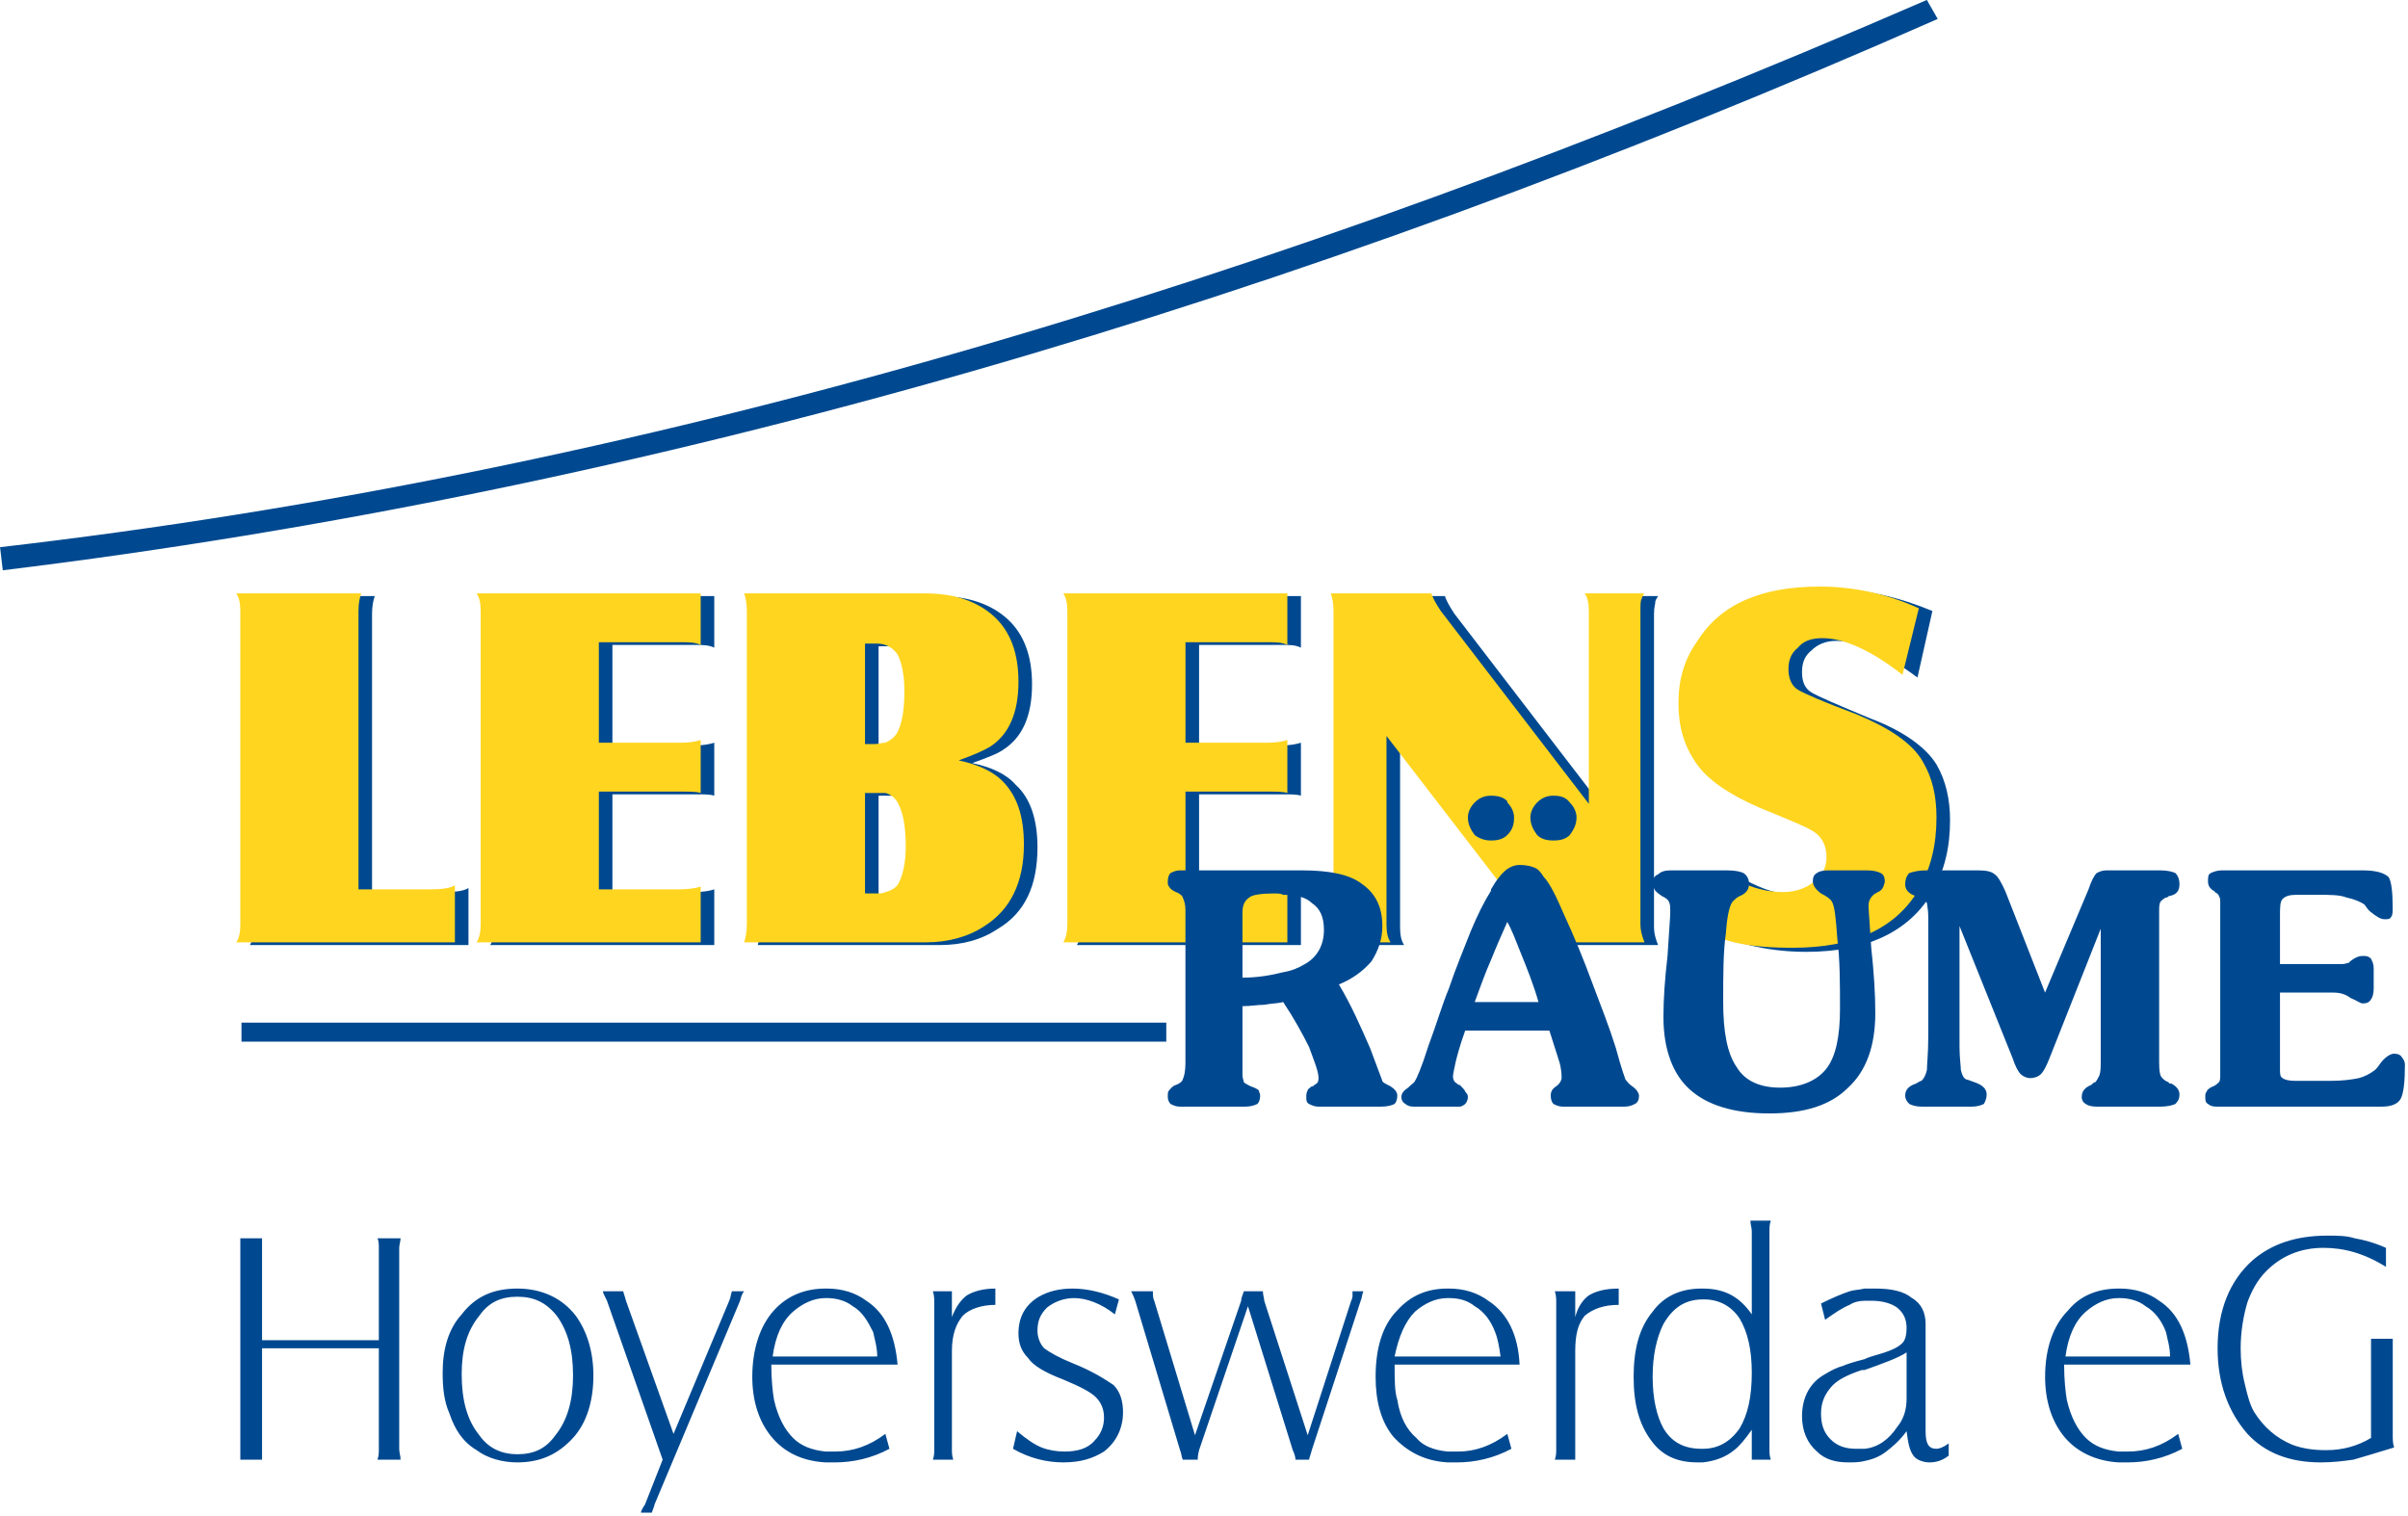 <?xml version="1.0" encoding="UTF-8" standalone="no"?>
<!DOCTYPE svg PUBLIC "-//W3C//DTD SVG 1.1//EN" "http://www.w3.org/Graphics/SVG/1.1/DTD/svg11.dtd">
<svg width="100%" height="100%" viewBox="0 0 532 335" version="1.1" xmlns="http://www.w3.org/2000/svg" xmlns:xlink="http://www.w3.org/1999/xlink" xml:space="preserve" xmlns:serif="http://www.serif.com/" style="fill-rule:evenodd;clip-rule:evenodd;stroke-linejoin:round;stroke-miterlimit:2;">
    <g transform="matrix(4.167,0,0,4.167,108.299,208.801)">
        <path d="M0,-18.504L11.88,-18.504L11.88,-15.768C11.592,-15.912 11.232,-15.912 10.944,-15.912L6.48,-15.912L6.48,-10.584L10.872,-10.584C11.304,-10.584 11.664,-10.656 11.88,-10.728L11.88,-7.92C11.664,-7.992 11.304,-7.992 10.944,-7.992L6.48,-7.992L6.48,-2.808L10.8,-2.808C11.304,-2.808 11.664,-2.88 11.88,-2.953L11.88,0L0,0C0.144,-0.216 0.216,-0.576 0.216,-0.936L0.216,-17.568C0.216,-18 0.144,-18.288 0,-18.504M21.672,-18.504L21.672,-15.768C21.456,-15.84 21.312,-15.84 21.096,-15.84L20.592,-15.84L20.592,-10.512L21.096,-10.512C21.312,-10.512 21.528,-10.584 21.672,-10.584L21.672,-7.92L20.592,-7.92L20.592,-2.591L21.312,-2.591C21.384,-2.591 21.528,-2.591 21.672,-2.664L21.672,0L14.184,0C14.256,-0.216 14.328,-0.576 14.328,-0.936L14.328,-17.568C14.328,-18 14.256,-18.288 14.184,-18.504L21.672,-18.504ZM-1.152,0L-12.744,0C-12.6,-0.216 -12.528,-0.504 -12.528,-0.936L-12.528,-17.568C-12.528,-18 -12.6,-18.288 -12.744,-18.504L-6.12,-18.504C-6.192,-18.288 -6.264,-18 -6.264,-17.568L-6.264,-2.808L-2.448,-2.808C-1.8,-2.808 -1.368,-2.88 -1.152,-3.024L-1.152,0ZM63.577,-1.224L64.008,-2.953L66.528,-2.953L66.528,-3.457C67.464,-2.953 68.329,-2.664 69.264,-2.664C69.984,-2.664 70.489,-2.88 70.92,-3.168C71.352,-3.528 71.568,-3.961 71.568,-4.537C71.568,-5.184 71.28,-5.688 70.704,-5.976C70.489,-6.121 69.624,-6.48 68.04,-7.129C66.384,-7.848 65.232,-8.64 64.657,-9.504C64.008,-10.44 63.72,-11.448 63.72,-12.672C63.72,-13.896 64.081,-14.976 64.728,-15.984C65.952,-17.856 68.112,-18.864 71.208,-18.864C72.936,-18.864 74.737,-18.432 76.464,-17.712L75.672,-14.184C73.944,-15.48 72.504,-16.128 71.352,-16.128C70.776,-16.128 70.344,-15.912 70.056,-15.624C69.696,-15.336 69.552,-14.976 69.552,-14.472C69.552,-13.968 69.696,-13.608 70.056,-13.392C70.417,-13.176 71.424,-12.744 73.153,-12.024C74.879,-11.376 76.104,-10.512 76.68,-9.576C77.184,-8.712 77.4,-7.705 77.4,-6.625C77.4,-5.184 77.112,-3.961 76.464,-2.808C75.241,-0.72 73.008,0.36 69.768,0.36C68.616,0.36 67.608,0.215 66.745,0C65.808,-0.216 64.8,-0.648 63.577,-1.224M48.241,-10.944L48.241,-0.936C48.241,-0.504 48.312,-0.216 48.456,0L45.288,0C45.36,-0.216 45.432,-0.576 45.432,-0.936L45.432,-17.568C45.432,-18 45.36,-18.288 45.288,-18.504L50.616,-18.504C50.688,-18.288 50.833,-18 51.12,-17.568L58.968,-7.343L58.968,-17.568C58.968,-18 58.896,-18.288 58.752,-18.504L61.92,-18.504C61.848,-18.36 61.776,-18.288 61.776,-18.216C61.776,-18.072 61.704,-17.928 61.704,-17.568L61.704,-0.936C61.704,-0.648 61.776,-0.36 61.92,0L56.52,0C56.448,-0.216 56.232,-0.576 55.944,-0.936L48.241,-10.944ZM31.104,-18.504L42.984,-18.504L42.984,-15.768C42.696,-15.912 42.409,-15.912 42.048,-15.912L37.584,-15.912L37.584,-10.584L41.976,-10.584C42.409,-10.584 42.768,-10.656 42.984,-10.728L42.984,-7.92C42.768,-7.992 42.409,-7.992 42.048,-7.992L37.584,-7.992L37.584,-2.808L41.905,-2.808C42.409,-2.808 42.768,-2.88 42.984,-2.953L42.984,0L31.104,0C31.248,-0.216 31.32,-0.576 31.32,-0.936L31.32,-17.568C31.32,-18 31.248,-18.288 31.104,-18.504M21.672,0L21.672,-2.664C21.96,-2.736 22.248,-2.88 22.392,-3.168C22.608,-3.6 22.752,-4.248 22.752,-5.112C22.752,-6.121 22.68,-6.839 22.392,-7.272C22.248,-7.632 22.032,-7.848 21.672,-7.92L21.672,-10.584C21.96,-10.728 22.176,-10.872 22.32,-11.16C22.536,-11.592 22.68,-12.24 22.68,-13.32C22.68,-14.184 22.536,-14.832 22.32,-15.264C22.176,-15.48 21.96,-15.696 21.672,-15.768L21.672,-18.504L23.76,-18.504C25.344,-18.504 26.568,-18.072 27.432,-17.28C28.296,-16.488 28.728,-15.336 28.728,-13.824C28.728,-12.168 28.224,-11.016 27.216,-10.368C26.928,-10.152 26.352,-9.936 25.56,-9.648C26.568,-9.432 27.36,-9.072 27.864,-8.496C28.656,-7.776 29.016,-6.625 29.016,-5.184C29.016,-3.168 28.368,-1.728 26.928,-0.865C26.064,-0.289 25.056,0 23.832,0L21.672,0Z" style="fill:rgb(0,73,144);fill-rule:nonzero;"/>
    </g>
    <g transform="matrix(0.487,4.138,4.138,-0.487,131.537,-142.819)">
        <path d="M59.17,-38.748L60.403,-38.748C60.26,-4.223 54.316,30.912 43.359,66.565L42.291,66.111C53.345,29.431 59.238,-4.9 59.17,-38.748" style="fill:rgb(0,73,144);fill-rule:nonzero;"/>
    </g>
    <g transform="matrix(4.167,0,0,4.167,114.299,319.203)">
        <path d="M0,-8.281L0,-7.848C-0.864,-7.848 -1.512,-7.56 -2.016,-6.84C-2.664,-6.049 -2.952,-5.041 -2.952,-3.744C-2.952,-2.377 -2.664,-1.297 -2.016,-0.504C-1.512,0.215 -0.792,0.504 0,0.504L0,0.936C-0.792,0.936 -1.584,0.719 -2.16,0.287C-2.88,-0.144 -3.312,-0.793 -3.6,-1.656C-3.888,-2.304 -3.96,-3.024 -3.96,-3.816C-3.96,-5.041 -3.672,-6.121 -2.952,-6.912C-2.232,-7.848 -1.296,-8.281 0,-8.281M-13.536,-5.113L-13.536,0.791L-14.688,0.791L-14.688,-10.945L-13.536,-10.945L-13.536,-5.545L-7.344,-5.545L-7.344,-10.44C-7.344,-10.584 -7.344,-10.801 -7.416,-10.945L-6.192,-10.945C-6.192,-10.801 -6.264,-10.584 -6.264,-10.44L-6.264,0.215C-6.264,0.432 -6.192,0.576 -6.192,0.791L-7.416,0.791C-7.344,0.576 -7.344,0.432 -7.344,0.215L-7.344,-5.113L-13.536,-5.113ZM7.704,0.791L4.752,-7.633C4.608,-7.92 4.536,-8.064 4.536,-8.136L5.616,-8.136C5.616,-8.064 5.688,-7.92 5.76,-7.633L8.28,-0.576L11.232,-7.633C11.304,-7.776 11.304,-7.92 11.376,-8.136L12.024,-8.136C11.952,-8.064 11.88,-7.92 11.808,-7.633L7.272,3.168C7.272,3.24 7.2,3.383 7.128,3.6L6.552,3.6C6.552,3.528 6.624,3.383 6.768,3.168L7.704,0.791ZM0,0.936L0,0.504C0.864,0.504 1.512,0.215 2.016,-0.504C2.664,-1.297 2.952,-2.377 2.952,-3.672C2.952,-5.041 2.664,-6.049 2.088,-6.84C1.512,-7.56 0.864,-7.848 0,-7.848L0,-8.281C1.296,-8.281 2.376,-7.776 3.096,-6.84C3.672,-6.049 4.032,-4.968 4.032,-3.672C4.032,-2.304 3.672,-1.152 2.952,-0.361C2.16,0.504 1.224,0.936 0,0.936M16.344,-8.281L16.344,-7.776C15.696,-7.776 15.12,-7.488 14.616,-7.056C14.04,-6.552 13.68,-5.76 13.536,-4.68L16.344,-4.68L16.344,-4.248L13.464,-4.248C13.464,-3.457 13.536,-2.808 13.608,-2.377C13.824,-1.44 14.184,-0.793 14.616,-0.361C15.048,0.072 15.624,0.287 16.344,0.36L16.344,0.936C15.048,0.864 14.112,0.36 13.464,-0.432C12.816,-1.224 12.456,-2.304 12.456,-3.6C12.456,-5.113 12.888,-6.336 13.608,-7.129C14.328,-7.92 15.264,-8.281 16.344,-8.281M35.928,-0.504L38.376,-7.633C38.376,-7.776 38.448,-7.92 38.52,-8.136L39.528,-8.136C39.528,-7.92 39.6,-7.776 39.6,-7.633L41.904,-0.504L44.208,-7.633C44.28,-7.776 44.28,-7.848 44.28,-7.92L44.28,-8.136L44.855,-8.136C44.784,-7.992 44.784,-7.776 44.713,-7.633L42.12,0.287C42.049,0.576 41.977,0.719 41.977,0.791L41.256,0.791C41.256,0.648 41.184,0.432 41.112,0.287L38.736,-7.344L36.144,0.287C36.072,0.576 36.072,0.719 36.072,0.791L35.28,0.791C35.208,0.648 35.208,0.432 35.136,0.287L32.76,-7.633C32.688,-7.848 32.616,-7.992 32.544,-8.136L33.696,-8.136C33.696,-7.92 33.696,-7.776 33.768,-7.633L35.928,-0.504ZM26.28,0.215L26.496,-0.72C27,-0.289 27.432,-0 27.792,0.144C28.152,0.287 28.584,0.36 29.016,0.36C29.664,0.36 30.24,0.215 30.6,-0.217C30.96,-0.576 31.104,-1.008 31.104,-1.44C31.104,-1.873 30.96,-2.232 30.672,-2.52C30.384,-2.808 29.808,-3.096 28.944,-3.457C28.008,-3.816 27.36,-4.177 27.072,-4.608C26.712,-4.968 26.568,-5.4 26.568,-5.904C26.568,-6.768 26.928,-7.416 27.648,-7.848C28.152,-8.136 28.728,-8.281 29.448,-8.281C30.24,-8.281 31.104,-8.064 31.896,-7.705L31.68,-6.912C30.96,-7.488 30.168,-7.776 29.52,-7.776C28.944,-7.776 28.44,-7.56 28.08,-7.272C27.72,-6.912 27.576,-6.552 27.576,-6.049C27.576,-5.688 27.72,-5.328 27.936,-5.113C28.224,-4.896 28.728,-4.608 29.448,-4.32C30.528,-3.888 31.176,-3.457 31.608,-3.168C31.968,-2.808 32.112,-2.304 32.112,-1.728C32.112,-0.865 31.752,-0.144 31.104,0.36C30.528,0.719 29.88,0.936 28.944,0.936C28.08,0.936 27.144,0.719 26.28,0.215M22.032,-8.136L23.04,-8.136L23.04,-6.768C23.256,-7.344 23.544,-7.705 23.832,-7.92C24.192,-8.136 24.696,-8.281 25.344,-8.281L25.344,-7.416C24.624,-7.416 23.976,-7.201 23.616,-6.84C23.256,-6.408 23.04,-5.832 23.04,-4.968L23.04,0.215C23.04,0.432 23.04,0.576 23.112,0.791L22.032,0.791C22.104,0.576 22.104,0.432 22.104,0.215L22.104,-7.56C22.104,-7.705 22.104,-7.92 22.032,-8.136M16.344,-4.248L16.344,-4.68L19.08,-4.68C19.08,-5.184 18.936,-5.617 18.864,-5.976C18.576,-6.552 18.288,-7.056 17.784,-7.344C17.424,-7.633 16.92,-7.776 16.416,-7.776L16.344,-7.776L16.344,-8.281L16.416,-8.281C17.208,-8.281 17.928,-8.064 18.504,-7.633C19.512,-6.984 20.016,-5.832 20.16,-4.248L16.344,-4.248ZM16.344,0.936L16.344,0.36L16.848,0.36C17.784,0.36 18.648,0.072 19.512,-0.576L19.728,0.215C18.792,0.719 17.784,0.936 16.848,0.936L16.344,0.936ZM49.32,-8.281L49.32,-7.776C48.672,-7.776 48.096,-7.488 47.592,-7.056C47.088,-6.552 46.729,-5.76 46.512,-4.68L49.32,-4.68L49.32,-4.248L46.512,-4.248C46.512,-3.457 46.512,-2.808 46.656,-2.377C46.801,-1.44 47.16,-0.793 47.664,-0.361C48.024,0.072 48.6,0.287 49.32,0.36L49.32,0.936C48.096,0.864 47.16,0.36 46.439,-0.432C45.792,-1.224 45.504,-2.304 45.504,-3.6C45.504,-5.113 45.864,-6.336 46.656,-7.129C47.376,-7.92 48.24,-8.281 49.32,-8.281M55.008,-8.136L56.088,-8.136L56.088,-6.768C56.232,-7.344 56.52,-7.705 56.809,-7.92C57.168,-8.136 57.672,-8.281 58.393,-8.281L58.393,-7.416C57.6,-7.416 57.024,-7.201 56.592,-6.84C56.232,-6.408 56.088,-5.832 56.088,-4.968L56.088,0.791L55.008,0.791C55.08,0.576 55.08,0.432 55.08,0.215L55.08,-7.56C55.08,-7.705 55.08,-7.92 55.008,-8.136M49.32,-4.248L49.32,-4.68L52.128,-4.68C52.057,-5.184 51.984,-5.617 51.84,-5.976C51.624,-6.552 51.264,-7.056 50.76,-7.344C50.4,-7.633 49.969,-7.776 49.393,-7.776L49.32,-7.776L49.32,-8.281L49.393,-8.281C50.184,-8.281 50.904,-8.064 51.48,-7.633C52.488,-6.984 53.064,-5.832 53.137,-4.248L49.32,-4.248ZM49.32,0.936L49.32,0.36L49.896,0.36C50.76,0.36 51.624,0.072 52.488,-0.576L52.704,0.215C51.768,0.719 50.76,0.936 49.824,0.936L49.32,0.936ZM62.855,-8.281L62.855,-7.705C61.92,-7.705 61.271,-7.272 60.768,-6.408C60.408,-5.688 60.192,-4.752 60.192,-3.6C60.192,-2.449 60.408,-1.512 60.768,-0.865C61.2,-0.144 61.848,0.215 62.784,0.215L62.855,0.215L62.855,0.936L62.568,0.936C61.488,0.936 60.696,0.576 60.12,-0.217C59.473,-1.08 59.184,-2.16 59.184,-3.6C59.184,-5.041 59.473,-6.192 60.192,-7.056C60.768,-7.848 61.633,-8.281 62.784,-8.281L62.855,-8.281ZM62.855,0.936L62.855,0.215C63.648,0.215 64.297,-0.144 64.801,-0.865C65.232,-1.584 65.448,-2.52 65.448,-3.816C65.448,-5.041 65.232,-5.976 64.801,-6.697C64.368,-7.344 63.721,-7.705 62.928,-7.705L62.855,-7.705L62.855,-8.281C64.008,-8.281 64.801,-7.848 65.448,-6.912L65.448,-11.304C65.448,-11.52 65.376,-11.664 65.376,-11.881L66.456,-11.881C66.385,-11.664 66.385,-11.52 66.385,-11.304L66.385,0.215C66.385,0.432 66.385,0.576 66.456,0.791L65.448,0.791L65.448,-0.793C65.088,-0.289 64.801,0.072 64.512,0.287C64.08,0.648 63.504,0.864 62.855,0.936M71.424,-4.537L71.424,-3.961L71.28,-3.961C70.416,-3.672 69.912,-3.385 69.624,-3.024C69.264,-2.593 69.12,-2.16 69.12,-1.656C69.12,-1.08 69.264,-0.648 69.624,-0.289C69.984,0.072 70.416,0.215 70.992,0.215L71.424,0.215L71.424,0.864C71.137,0.936 70.848,0.936 70.561,0.936C69.912,0.936 69.336,0.791 68.904,0.36C68.4,-0.072 68.112,-0.72 68.112,-1.512C68.112,-2.52 68.544,-3.312 69.336,-3.744C69.696,-3.961 69.984,-4.104 70.271,-4.177C70.416,-4.248 70.848,-4.392 71.424,-4.537M71.424,-8.281L71.424,-7.633C71.137,-7.633 70.848,-7.56 70.633,-7.416C70.271,-7.272 69.84,-6.984 69.336,-6.625L69.12,-7.488C69.696,-7.776 70.2,-7.992 70.633,-8.136C70.848,-8.209 71.137,-8.209 71.424,-8.281M71.424,0.864L71.424,0.215C72.145,0.144 72.721,-0.289 73.152,-0.936C73.512,-1.369 73.656,-1.873 73.656,-2.449L73.656,-4.896C73.225,-4.608 72.432,-4.32 71.424,-3.961L71.424,-4.537C71.713,-4.68 72.072,-4.752 72.504,-4.896C72.936,-5.041 73.225,-5.184 73.439,-5.4C73.584,-5.545 73.656,-5.832 73.656,-6.192C73.656,-6.625 73.512,-6.984 73.152,-7.272C72.864,-7.488 72.36,-7.633 71.855,-7.633L71.424,-7.633L71.424,-8.281L72,-8.281C72.864,-8.281 73.512,-8.136 73.944,-7.776C74.448,-7.488 74.664,-6.984 74.664,-6.408L74.664,-0.72C74.664,-0.072 74.809,0.215 75.24,0.215C75.385,0.215 75.6,0.144 75.889,-0.072L75.889,0.576C75.528,0.864 75.168,0.936 74.881,0.936C74.52,0.936 74.16,0.791 74.016,0.576C73.801,0.287 73.729,-0.144 73.656,-0.72C73.297,-0.217 72.864,0.144 72.576,0.36C72.217,0.648 71.784,0.791 71.424,0.864M84.889,-8.281L84.889,-7.776C84.24,-7.776 83.664,-7.488 83.16,-7.056C82.584,-6.552 82.225,-5.76 82.08,-4.68L84.889,-4.68L84.889,-4.248L82.008,-4.248C82.008,-3.457 82.08,-2.808 82.152,-2.377C82.368,-1.44 82.729,-0.793 83.16,-0.361C83.592,0.072 84.168,0.287 84.889,0.36L84.889,0.936C83.664,0.864 82.656,0.36 82.008,-0.432C81.36,-1.224 81,-2.304 81,-3.6C81,-5.113 81.432,-6.336 82.225,-7.129C82.872,-7.92 83.809,-8.281 84.889,-8.281M99.072,-10.44L99.072,-9.432C97.92,-10.152 96.84,-10.44 95.76,-10.44C94.536,-10.44 93.528,-10.008 92.736,-9.217C92.232,-8.713 91.944,-8.136 91.729,-7.56C91.512,-6.84 91.368,-5.976 91.368,-5.113C91.368,-4.465 91.439,-3.816 91.584,-3.24C91.729,-2.593 91.872,-2.088 92.088,-1.728C92.592,-0.936 93.24,-0.361 94.104,-0C94.68,0.215 95.256,0.287 95.904,0.287C96.768,0.287 97.561,0.072 98.28,-0.361L98.28,-5.617L99.432,-5.617L99.432,-0.504C99.432,-0.289 99.432,-0.072 99.504,0.144C98.568,0.432 97.848,0.648 97.344,0.791C96.84,0.864 96.264,0.936 95.616,0.936C93.96,0.936 92.664,0.432 91.729,-0.576C90.721,-1.728 90.145,-3.24 90.145,-5.113C90.145,-7.129 90.792,-8.713 92.016,-9.793C93.024,-10.656 94.32,-11.088 95.977,-11.088C96.48,-11.088 96.984,-11.088 97.416,-10.945C97.848,-10.873 98.424,-10.728 99.072,-10.44M84.889,-4.248L84.889,-4.68L87.624,-4.68C87.624,-5.184 87.48,-5.617 87.408,-5.976C87.192,-6.552 86.832,-7.056 86.328,-7.344C85.969,-7.633 85.465,-7.776 84.96,-7.776L84.889,-7.776L84.889,-8.281L84.96,-8.281C85.752,-8.281 86.473,-8.064 87.049,-7.633C88.057,-6.984 88.561,-5.832 88.704,-4.248L84.889,-4.248ZM84.889,0.936L84.889,0.36L85.393,0.36C86.328,0.36 87.192,0.072 88.057,-0.576L88.271,0.215C87.336,0.719 86.328,0.936 85.393,0.936L84.889,0.936Z" style="fill:rgb(0,73,144);fill-rule:nonzero;"/>
    </g>
    <g transform="matrix(-4.167,0,0,4.167,670.45,-336.105)">
        <rect x="99.06" y="134.881" width="49.032" height="1.008" style="fill:rgb(0,73,144);"/>
    </g>
    <g transform="matrix(4.167,0,0,4.167,105.3,207.901)">
        <path d="M0,-18.432L11.88,-18.432L11.88,-15.696C11.592,-15.84 11.232,-15.84 10.872,-15.84L6.48,-15.84L6.48,-10.512L10.872,-10.512C11.304,-10.512 11.664,-10.584 11.88,-10.656L11.88,-7.848C11.664,-7.92 11.304,-7.92 10.872,-7.92L6.48,-7.92L6.48,-2.737L10.728,-2.737C11.232,-2.737 11.664,-2.808 11.88,-2.88L11.88,0.072L0,0.072C0.144,-0.144 0.216,-0.504 0.216,-0.864L0.216,-17.496C0.216,-17.928 0.144,-18.216 0,-18.432M21.672,-18.432L21.672,-15.696C21.456,-15.768 21.312,-15.768 21.096,-15.768L20.592,-15.768L20.592,-10.44L21.096,-10.44C21.312,-10.44 21.456,-10.512 21.672,-10.512L21.672,-7.848L20.592,-7.848L20.592,-2.52L21.312,-2.52C21.384,-2.52 21.528,-2.52 21.672,-2.592L21.672,0.072L14.184,0.072C14.256,-0.144 14.328,-0.504 14.328,-0.864L14.328,-17.496C14.328,-17.928 14.256,-18.216 14.184,-18.432L21.672,-18.432ZM-1.152,0.072L-12.744,0.072C-12.6,-0.144 -12.528,-0.432 -12.528,-0.864L-12.528,-17.496C-12.528,-17.928 -12.6,-18.216 -12.744,-18.432L-6.12,-18.432C-6.192,-18.216 -6.264,-17.928 -6.264,-17.496L-6.264,-2.737L-2.448,-2.737C-1.8,-2.737 -1.368,-2.808 -1.152,-2.952L-1.152,0.072ZM63.576,-1.153L64.007,-2.737L67.248,-2.737L67.248,-3.024C67.896,-2.737 68.616,-2.592 69.263,-2.592C69.912,-2.592 70.488,-2.808 70.847,-3.096C71.352,-3.455 71.568,-3.888 71.568,-4.464C71.568,-5.112 71.28,-5.616 70.704,-5.905C70.488,-6.048 69.625,-6.409 68.041,-7.056C66.384,-7.776 65.232,-8.569 64.656,-9.432C64.007,-10.368 63.72,-11.376 63.72,-12.6C63.72,-13.824 64.007,-14.904 64.728,-15.912C65.952,-17.856 68.112,-18.792 71.208,-18.792C72.936,-18.792 74.736,-18.432 76.464,-17.64L75.599,-14.112C73.944,-15.408 72.503,-16.056 71.352,-16.056C70.776,-16.056 70.343,-15.912 70.056,-15.552C69.696,-15.264 69.552,-14.904 69.552,-14.4C69.552,-13.968 69.696,-13.536 70.056,-13.32C70.416,-13.104 71.423,-12.672 73.152,-12.024C74.88,-11.304 76.104,-10.512 76.679,-9.504C77.184,-8.64 77.4,-7.703 77.4,-6.552C77.4,-5.112 77.112,-3.888 76.464,-2.737C75.24,-0.649 73.007,0.36 69.768,0.36C68.616,0.36 67.608,0.289 66.671,0.072C65.808,-0.144 64.728,-0.577 63.576,-1.153M48.24,-10.872L48.24,-0.864C48.24,-0.432 48.312,-0.144 48.457,0.072L45.288,0.072C45.36,-0.144 45.431,-0.504 45.431,-0.864L45.431,-17.496C45.431,-17.928 45.36,-18.216 45.288,-18.432L50.616,-18.432C50.688,-18.216 50.832,-17.928 51.12,-17.496L58.968,-7.272L58.968,-17.496C58.968,-17.928 58.896,-18.216 58.751,-18.432L61.919,-18.432C61.847,-18.36 61.776,-18.216 61.776,-18.144C61.704,-18.072 61.704,-17.856 61.704,-17.496L61.704,-0.864C61.704,-0.577 61.776,-0.287 61.919,0.072L56.448,0.072C56.376,-0.144 56.232,-0.504 55.944,-0.864L48.24,-10.872ZM31.104,-18.432L42.984,-18.432L42.984,-15.696C42.696,-15.84 42.335,-15.84 42.048,-15.84L37.584,-15.84L37.584,-10.512L41.976,-10.512C42.408,-10.512 42.768,-10.584 42.984,-10.656L42.984,-7.848C42.768,-7.92 42.408,-7.92 42.048,-7.92L37.584,-7.92L37.584,-2.737L41.904,-2.737C42.408,-2.737 42.768,-2.808 42.984,-2.88L42.984,0.072L31.104,0.072C31.248,-0.144 31.32,-0.504 31.32,-0.864L31.32,-17.496C31.32,-17.928 31.248,-18.216 31.104,-18.432M21.672,0.072L21.672,-2.592C21.96,-2.664 22.248,-2.808 22.392,-3.096C22.608,-3.528 22.752,-4.176 22.752,-5.039C22.752,-6.048 22.608,-6.768 22.392,-7.2C22.248,-7.56 21.96,-7.776 21.672,-7.848L21.672,-10.512C21.96,-10.656 22.176,-10.8 22.32,-11.088C22.536,-11.52 22.68,-12.168 22.68,-13.248C22.68,-14.112 22.536,-14.76 22.32,-15.192C22.104,-15.48 21.888,-15.624 21.672,-15.696L21.672,-18.432L23.76,-18.432C25.344,-18.432 26.568,-18 27.432,-17.208C28.296,-16.416 28.728,-15.264 28.728,-13.752C28.728,-12.096 28.224,-10.944 27.216,-10.296C26.856,-10.08 26.352,-9.864 25.56,-9.576C26.568,-9.36 27.36,-9 27.864,-8.496C28.656,-7.703 29.016,-6.623 29.016,-5.112C29.016,-3.096 28.296,-1.657 26.928,-0.791C26.064,-0.216 24.984,0.072 23.832,0.072L21.672,0.072Z" style="fill:rgb(255,213,31);fill-rule:nonzero;"/>
    </g>
    <g transform="matrix(4.167,0,0,4.167,274.5,205.805)">
        <path d="M0,2.447C0.864,2.447 1.584,2.303 2.16,2.159L2.16,3.743C1.872,3.815 1.512,3.815 1.151,3.887C0.792,3.887 0.433,3.96 0,3.96L0,7.632C0,7.775 0.071,7.919 0.071,7.991C0.144,8.063 0.288,8.135 0.433,8.208C0.647,8.279 0.792,8.35 0.864,8.423C0.864,8.495 0.937,8.567 0.937,8.712C0.937,8.926 0.864,9.071 0.792,9.143C0.647,9.216 0.433,9.287 0.144,9.287L-3.312,9.287C-3.528,9.287 -3.672,9.216 -3.816,9.143C-3.888,9.071 -3.96,8.926 -3.96,8.783C-3.96,8.567 -3.96,8.495 -3.888,8.423C-3.816,8.35 -3.744,8.208 -3.528,8.135C-3.312,8.063 -3.168,7.919 -3.168,7.846C-3.096,7.703 -3.024,7.415 -3.024,6.983L-3.024,-1.154C-3.024,-1.441 -3.096,-1.657 -3.168,-1.801C-3.168,-1.872 -3.312,-2.017 -3.528,-2.089C-3.672,-2.161 -3.816,-2.234 -3.888,-2.377C-3.96,-2.449 -3.96,-2.521 -3.96,-2.665C-3.96,-2.881 -3.888,-3.025 -3.816,-3.097C-3.672,-3.169 -3.528,-3.241 -3.312,-3.241L2.16,-3.241L2.16,-1.945C2.017,-2.017 1.872,-2.017 1.655,-2.017C1.008,-2.017 0.504,-1.945 0.36,-1.801C0.144,-1.657 0,-1.441 0,-1.009L0,2.447ZM14.04,-3.314L14.04,-0.505C13.752,0.143 13.464,0.792 13.176,1.51C12.888,2.159 12.601,2.951 12.312,3.743L14.04,3.743L14.04,5.255L11.808,5.255C11.521,6.048 11.376,6.623 11.304,6.911C11.231,7.27 11.16,7.559 11.16,7.703C11.16,7.846 11.231,7.991 11.376,8.063C11.448,8.135 11.448,8.135 11.521,8.135C11.664,8.279 11.808,8.423 11.808,8.495C11.88,8.567 11.952,8.639 11.952,8.783C11.952,8.926 11.88,9.071 11.808,9.143C11.735,9.216 11.592,9.287 11.521,9.287L9.071,9.287C8.856,9.287 8.712,9.216 8.64,9.143C8.496,9.071 8.424,8.926 8.424,8.783C8.424,8.567 8.567,8.423 8.784,8.279C9,8.063 9.144,7.991 9.144,7.919C9.216,7.846 9.504,7.199 9.864,6.048C10.296,4.895 10.584,3.887 10.944,3.023C11.304,1.943 11.735,0.934 12.096,-0.001C12.456,-0.865 12.815,-1.585 13.176,-2.161L13.176,-2.234C13.464,-2.738 13.752,-3.097 14.04,-3.314M14.04,-6.913L14.04,-5.113C13.823,-4.898 13.536,-4.825 13.176,-4.825C12.888,-4.825 12.601,-4.898 12.312,-5.113C12.096,-5.402 11.952,-5.689 11.952,-6.049C11.952,-6.337 12.096,-6.624 12.312,-6.841C12.601,-7.129 12.888,-7.2 13.176,-7.2C13.536,-7.2 13.823,-7.129 14.04,-6.913M2.16,2.159C2.592,2.087 2.952,1.943 3.312,1.727C3.96,1.367 4.319,0.719 4.319,-0.074C4.319,-0.792 4.104,-1.225 3.672,-1.513C3.384,-1.801 2.88,-1.945 2.16,-1.945L2.16,-3.241L3.168,-3.241C4.608,-3.241 5.688,-3.025 6.336,-2.521C7.056,-2.017 7.416,-1.297 7.416,-0.288C7.416,0.43 7.2,1.007 6.84,1.583C6.407,2.087 5.832,2.518 5.112,2.807C5.76,3.887 6.265,5.039 6.769,6.191C7.2,7.343 7.416,7.919 7.416,7.919C7.416,7.991 7.56,8.063 7.849,8.208C8.063,8.35 8.208,8.495 8.208,8.712C8.208,8.926 8.136,9.071 8.063,9.143C7.92,9.216 7.704,9.287 7.344,9.287L4.032,9.287C3.815,9.287 3.672,9.216 3.528,9.143C3.384,9.071 3.384,8.926 3.384,8.783C3.384,8.639 3.384,8.567 3.456,8.423C3.456,8.35 3.601,8.279 3.672,8.208C3.744,8.208 3.744,8.208 3.815,8.135C3.96,8.063 4.032,7.991 4.032,7.775C4.032,7.415 3.815,6.911 3.528,6.119C3.168,5.399 2.735,4.607 2.16,3.743L2.16,2.159ZM57.672,7.919C58.392,7.919 58.823,7.846 59.185,7.775C59.472,7.703 59.76,7.559 60.048,7.343C60.12,7.27 60.192,7.199 60.336,6.983C60.552,6.695 60.84,6.479 61.056,6.479C61.272,6.479 61.416,6.551 61.487,6.695C61.56,6.766 61.632,6.911 61.632,7.055C61.632,7.991 61.56,8.567 61.416,8.854C61.272,9.143 60.912,9.287 60.407,9.287L51.624,9.287C51.407,9.287 51.265,9.216 51.192,9.143C51.048,9.071 51.048,8.926 51.048,8.783C51.048,8.639 51.048,8.567 51.12,8.495C51.12,8.423 51.265,8.279 51.479,8.208C51.624,8.135 51.696,8.063 51.769,7.991C51.84,7.919 51.84,7.775 51.84,7.559L51.84,-1.513C51.84,-1.657 51.84,-1.801 51.769,-1.872C51.769,-1.945 51.696,-2.017 51.552,-2.089C51.552,-2.089 51.552,-2.161 51.479,-2.161C51.265,-2.305 51.192,-2.449 51.192,-2.665C51.192,-2.881 51.192,-3.025 51.336,-3.097C51.479,-3.169 51.696,-3.241 51.912,-3.241L59.399,-3.241C60.12,-3.241 60.552,-3.097 60.769,-2.881C60.912,-2.665 60.983,-2.089 60.983,-1.297C60.983,-1.081 60.983,-0.865 60.912,-0.792C60.84,-0.65 60.769,-0.65 60.552,-0.65C60.336,-0.65 60.12,-0.792 59.76,-1.081C59.616,-1.225 59.544,-1.368 59.472,-1.441C59.256,-1.585 58.896,-1.73 58.536,-1.801C58.176,-1.945 57.672,-1.945 57.024,-1.945L55.872,-1.945C55.512,-1.945 55.296,-1.872 55.151,-1.73C55.008,-1.585 55.008,-1.297 55.008,-0.792L55.008,1.727L58.319,1.727C58.464,1.727 58.608,1.655 58.68,1.655C58.68,1.583 58.752,1.583 58.823,1.51C59.04,1.367 59.185,1.296 59.399,1.296C59.544,1.296 59.688,1.296 59.832,1.439C59.903,1.583 59.976,1.727 59.976,1.943L59.976,3.023C59.976,3.311 59.903,3.527 59.832,3.598C59.76,3.743 59.616,3.815 59.399,3.815C59.256,3.815 59.112,3.671 58.752,3.527C58.464,3.311 58.176,3.239 57.815,3.239L55.008,3.239L55.008,7.27C55.008,7.559 55.008,7.703 55.151,7.775C55.224,7.846 55.44,7.919 55.8,7.919L57.672,7.919ZM38.017,-0.288L38.017,6.119C38.017,6.695 38.088,7.128 38.088,7.343C38.16,7.632 38.231,7.775 38.376,7.846C38.448,7.846 38.592,7.919 38.808,7.991C39.239,8.135 39.456,8.35 39.456,8.639C39.456,8.854 39.384,8.999 39.312,9.143C39.168,9.216 38.952,9.287 38.664,9.287L36,9.287C35.712,9.287 35.496,9.216 35.353,9.143C35.208,8.999 35.136,8.854 35.136,8.712C35.136,8.423 35.28,8.208 35.712,8.063C35.856,7.991 35.928,7.919 36,7.919C36.144,7.775 36.216,7.632 36.288,7.343C36.288,7.055 36.36,6.479 36.36,5.544L36.36,-0.792C36.36,-1.154 36.288,-1.441 36.288,-1.513C36.216,-1.585 36.144,-1.73 36,-1.801C35.928,-1.801 35.856,-1.801 35.712,-1.872C35.28,-2.017 35.136,-2.234 35.136,-2.521C35.136,-2.738 35.208,-2.952 35.353,-3.097C35.567,-3.169 35.856,-3.241 36.216,-3.241L39.024,-3.241C39.456,-3.241 39.744,-3.169 39.888,-3.025C40.032,-2.952 40.248,-2.593 40.464,-2.089L42.552,3.239L44.856,-2.234C45,-2.665 45.144,-2.952 45.288,-3.097C45.433,-3.169 45.576,-3.241 45.792,-3.241L48.672,-3.241C49.032,-3.241 49.319,-3.169 49.464,-3.097C49.608,-2.952 49.68,-2.738 49.68,-2.521C49.68,-2.161 49.536,-1.945 49.104,-1.872C49.032,-1.801 49.032,-1.801 48.96,-1.801C48.815,-1.73 48.744,-1.657 48.672,-1.585C48.601,-1.441 48.601,-1.297 48.601,-1.009L48.601,6.695C48.601,7.128 48.601,7.415 48.672,7.632C48.744,7.775 48.888,7.919 49.104,7.991C49.104,8.063 49.176,8.063 49.248,8.063C49.536,8.208 49.68,8.423 49.68,8.639C49.68,8.854 49.608,8.999 49.464,9.143C49.319,9.216 49.032,9.287 48.672,9.287L45.288,9.287C45,9.287 44.784,9.216 44.712,9.143C44.567,9.071 44.496,8.926 44.496,8.783C44.496,8.495 44.64,8.279 45,8.135C45.071,8.063 45.144,7.991 45.216,7.991C45.288,7.919 45.36,7.775 45.433,7.632C45.504,7.415 45.504,7.199 45.504,6.839L45.504,-0.146L42.769,6.766C42.624,7.128 42.479,7.415 42.336,7.559C42.192,7.703 41.976,7.775 41.76,7.775C41.616,7.775 41.399,7.703 41.256,7.559C41.112,7.415 40.968,7.128 40.823,6.695L38.017,-0.288ZM22.68,-3.241L25.704,-3.241C26.136,-3.241 26.424,-3.169 26.567,-3.097C26.784,-2.952 26.856,-2.738 26.856,-2.521C26.856,-2.234 26.712,-2.017 26.353,-1.872C26.208,-1.801 26.136,-1.73 26.063,-1.657C25.849,-1.513 25.704,-0.937 25.632,0.071C25.487,1.079 25.487,2.303 25.487,3.743C25.487,5.327 25.704,6.479 26.208,7.199C26.64,7.919 27.433,8.279 28.512,8.279C29.592,8.279 30.456,7.919 30.96,7.27C31.464,6.623 31.68,5.544 31.68,4.102C31.68,2.735 31.68,1.51 31.536,0.359C31.464,-0.721 31.392,-1.368 31.248,-1.585C31.176,-1.73 30.96,-1.872 30.672,-2.017C30.384,-2.234 30.239,-2.449 30.239,-2.665C30.239,-2.881 30.312,-3.025 30.456,-3.097C30.528,-3.169 30.744,-3.241 31.032,-3.241L33.12,-3.241C33.479,-3.241 33.696,-3.169 33.84,-3.097C33.983,-3.025 34.056,-2.881 34.056,-2.665C34.056,-2.521 33.983,-2.449 33.983,-2.377C33.912,-2.234 33.84,-2.161 33.696,-2.089C33.624,-2.089 33.624,-2.017 33.552,-2.017C33.336,-1.872 33.192,-1.657 33.192,-1.368C33.192,-1.154 33.265,-0.361 33.336,0.863C33.479,2.159 33.552,3.311 33.552,4.319C33.552,6.119 33.048,7.415 32.112,8.279C31.176,9.216 29.808,9.647 27.937,9.647C26.063,9.647 24.624,9.216 23.688,8.35C22.823,7.559 22.319,6.262 22.319,4.535C22.319,3.598 22.392,2.518 22.536,1.296C22.608,0.071 22.68,-0.721 22.68,-1.009C22.68,-1.297 22.68,-1.441 22.608,-1.585C22.536,-1.73 22.392,-1.801 22.248,-1.872C22.032,-2.017 21.96,-2.089 21.888,-2.161C21.815,-2.305 21.744,-2.377 21.744,-2.521C21.744,-2.738 21.815,-2.952 22.032,-3.025C22.176,-3.169 22.392,-3.241 22.68,-3.241M15.265,-6.049C15.265,-6.337 15.407,-6.624 15.624,-6.841C15.912,-7.129 16.2,-7.2 16.487,-7.2C16.849,-7.2 17.136,-7.129 17.353,-6.841C17.567,-6.624 17.712,-6.337 17.712,-6.049C17.712,-5.689 17.567,-5.402 17.353,-5.113C17.136,-4.898 16.849,-4.825 16.487,-4.825C16.128,-4.825 15.84,-4.898 15.624,-5.113C15.407,-5.402 15.265,-5.689 15.265,-6.049M14.04,-5.113L14.04,-6.913L14.04,-6.841C14.256,-6.624 14.399,-6.337 14.399,-6.049C14.399,-5.689 14.328,-5.402 14.04,-5.113M14.04,5.255L14.04,3.743L15.696,3.743C15.407,2.735 15.048,1.871 14.76,1.151C14.472,0.43 14.256,-0.146 14.04,-0.505L14.04,-3.314C14.256,-3.456 14.472,-3.529 14.688,-3.529C15.048,-3.529 15.336,-3.456 15.479,-3.385C15.696,-3.314 15.84,-3.097 15.983,-2.881C16.272,-2.593 16.632,-1.872 17.063,-0.865C17.567,0.216 18.071,1.439 18.576,2.807C19.008,3.96 19.44,5.039 19.8,6.191C20.088,7.27 20.304,7.846 20.304,7.846C20.376,7.919 20.448,8.063 20.664,8.208C20.88,8.35 21.024,8.567 21.024,8.712C21.024,8.926 20.952,9.071 20.808,9.143C20.664,9.216 20.521,9.287 20.231,9.287L16.991,9.287C16.776,9.287 16.632,9.216 16.487,9.143C16.416,9.071 16.344,8.926 16.344,8.712C16.344,8.495 16.416,8.35 16.632,8.208C16.849,8.063 16.92,7.846 16.92,7.775C16.92,7.632 16.92,7.27 16.776,6.839C16.632,6.407 16.487,5.903 16.272,5.255L14.04,5.255Z" style="fill:rgb(0,73,144);fill-rule:nonzero;"/>
    </g>
</svg>
